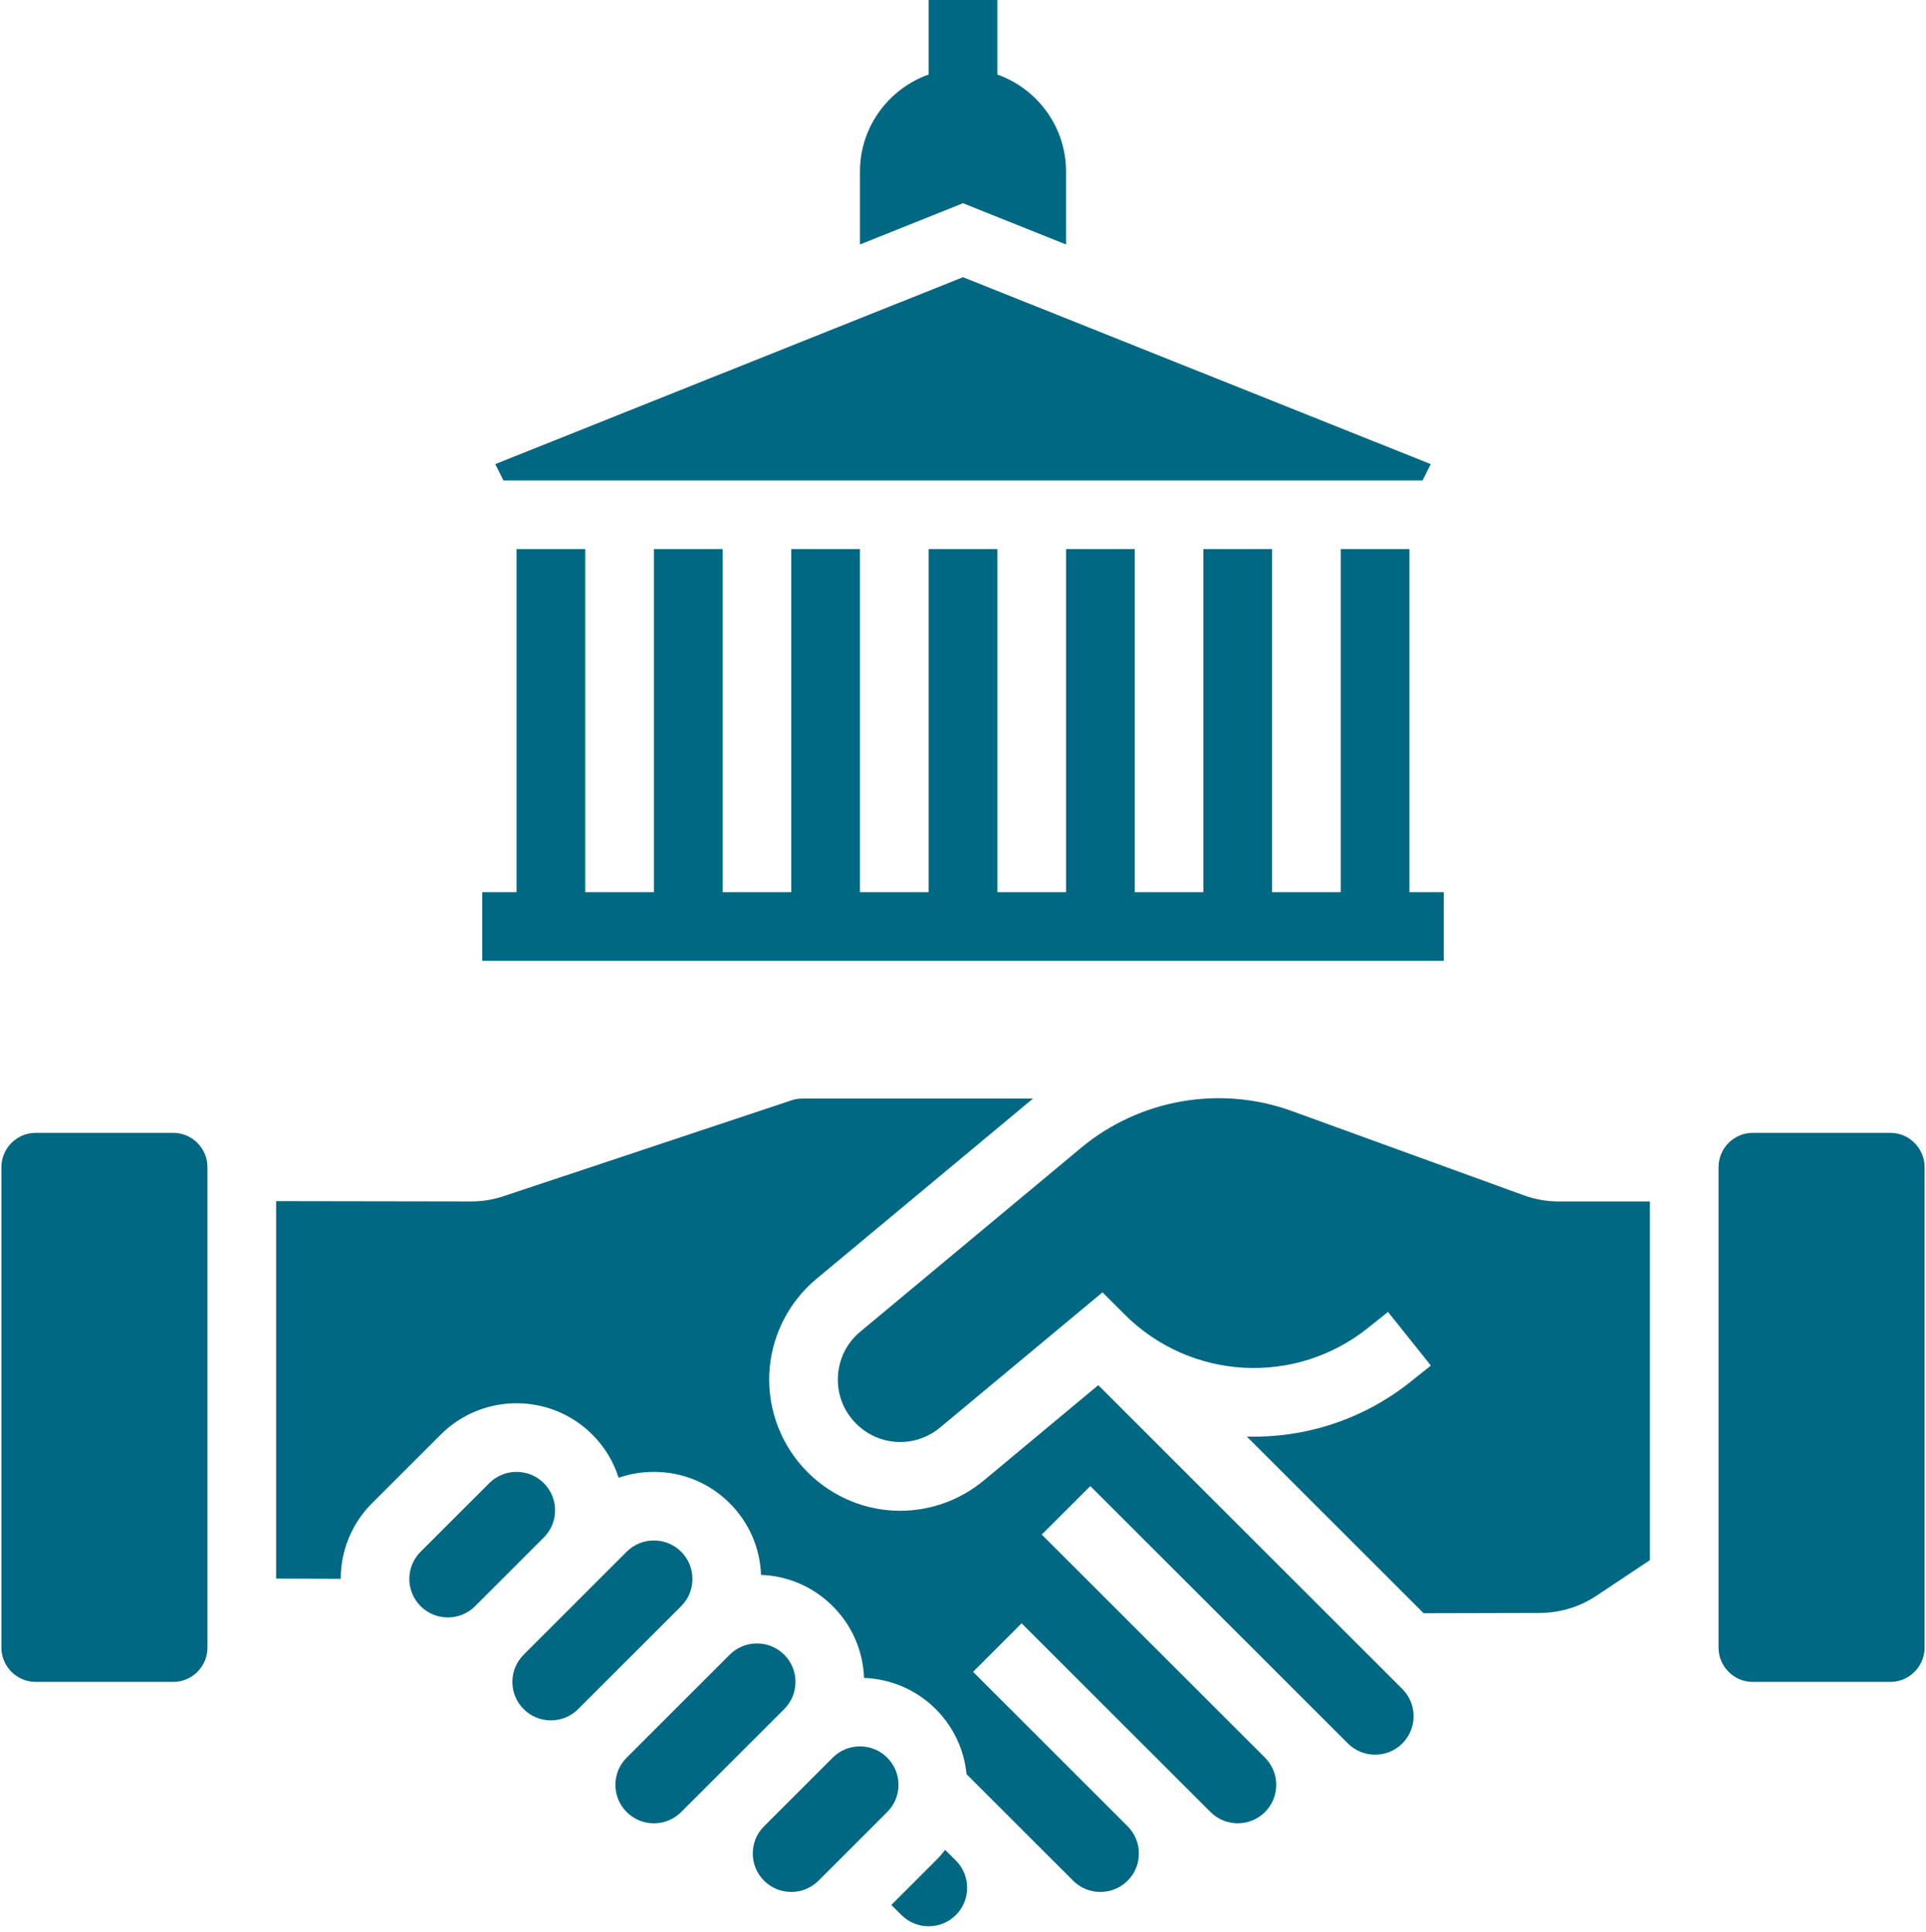 <svg xmlns="http://www.w3.org/2000/svg" xmlns:xlink="http://www.w3.org/1999/xlink" width="320" zoomAndPan="magnify" viewBox="0 0 240 240.75" height="321" preserveAspectRatio="xMidYMid meet" version="1.0"><defs><clipPath id="8009ffcb92"><path d="M 0.125 141 L 26 141 L 26 210 L 0.125 210 Z M 0.125 141 " clip-rule="nonzero"/></clipPath><clipPath id="a3133b8ef8"><path d="M 214 141 L 239.875 141 L 239.875 210 L 214 210 Z M 214 141 " clip-rule="nonzero"/></clipPath><clipPath id="aab319804b"><path d="M 111 230 L 121 230 L 121 240.5 L 111 240.5 Z M 111 230 " clip-rule="nonzero"/></clipPath></defs><path fill="#006882" d="M 99.125 209.602 C 99.125 208.32 98.625 207.117 97.719 206.211 C 96.809 205.305 95.605 204.809 94.324 204.809 C 93.043 204.809 91.836 205.305 90.93 206.211 L 78.09 219.039 C 77.184 219.945 76.684 221.152 76.684 222.43 C 76.684 223.711 77.184 224.914 78.09 225.82 C 79 226.727 80.203 227.227 81.484 227.227 C 82.766 227.227 83.973 226.727 84.879 225.82 L 97.719 212.992 C 98.625 212.086 99.125 210.883 99.125 209.602 " fill-opacity="1" fill-rule="nonzero"/><path fill="#006882" d="M 86.285 196.773 C 86.285 195.492 85.785 194.285 84.879 193.379 C 83.973 192.473 82.766 191.977 81.484 191.977 C 80.203 191.977 79 192.473 78.09 193.379 L 65.254 206.211 C 64.348 207.117 63.848 208.32 63.848 209.602 C 63.848 210.883 64.348 212.086 65.254 212.992 C 66.16 213.898 67.367 214.395 68.648 214.395 C 69.926 214.395 71.133 213.898 72.039 212.992 L 84.879 200.164 C 85.785 199.258 86.285 198.051 86.285 196.773 " fill-opacity="1" fill-rule="nonzero"/><path fill="#006882" d="M 69.168 188.219 C 69.168 186.938 68.668 185.734 67.762 184.828 C 66.855 183.922 65.648 183.426 64.367 183.426 C 63.086 183.426 61.879 183.922 60.973 184.828 L 52.414 193.379 C 51.508 194.285 51.008 195.492 51.008 196.773 C 51.008 198.051 51.508 199.258 52.414 200.164 C 53.32 201.07 54.527 201.566 55.809 201.566 C 57.09 201.566 58.297 201.07 59.203 200.164 L 67.762 191.609 C 68.668 190.703 69.168 189.5 69.168 188.219 " fill-opacity="1" fill-rule="nonzero"/><g clip-path="url(#8009ffcb92)"><path fill="#006882" d="M 21.574 141.176 L 4.457 141.176 C 2.098 141.176 0.176 143.098 0.176 145.453 L 0.176 205.324 C 0.176 207.684 2.098 209.602 4.457 209.602 L 21.574 209.602 C 23.934 209.602 25.852 207.684 25.852 205.324 L 25.852 145.453 C 25.852 143.098 23.934 141.176 21.574 141.176 " fill-opacity="1" fill-rule="nonzero"/></g><path fill="#006882" d="M 136.855 172.621 L 122.637 184.461 C 119.574 187.012 115.867 188.273 112.176 188.273 C 107.992 188.273 103.824 186.656 100.633 183.465 C 97.395 180.23 95.656 175.754 95.863 171.18 C 96.074 166.613 98.207 162.312 101.727 159.383 L 128.723 136.902 L 99.992 136.902 C 99.531 136.902 99.074 136.973 98.637 137.121 L 62.766 149.066 C 61.453 149.508 60.09 149.727 58.707 149.727 C 58.699 149.727 58.691 149.727 58.684 149.727 L 34.41 149.688 L 34.41 196.73 L 42.457 196.758 C 42.461 193.344 43.762 189.93 46.363 187.332 L 54.922 178.781 C 60.129 173.574 68.605 173.574 73.812 178.781 C 75.375 180.34 76.461 182.191 77.086 184.164 C 78.48 183.676 79.965 183.426 81.484 183.426 C 85.055 183.426 88.406 184.812 90.93 187.332 C 93.332 189.734 94.707 192.891 94.832 196.266 C 98.207 196.391 101.363 197.762 103.77 200.164 C 106.172 202.566 107.543 205.723 107.668 209.102 C 110.918 209.223 114.133 210.52 116.605 212.992 C 118.875 215.258 120.152 218.141 120.445 221.105 L 125.164 225.82 L 133.723 234.375 C 134.633 235.281 135.836 235.777 137.117 235.777 C 138.398 235.777 139.605 235.281 140.512 234.375 C 141.418 233.469 141.918 232.266 141.918 230.984 C 141.918 229.703 141.418 228.5 140.512 227.594 L 121.254 208.348 L 127.305 202.301 L 150.844 225.82 C 152.715 227.691 155.758 227.691 157.629 225.82 C 159.5 223.949 159.5 220.91 157.629 219.039 L 129.812 191.242 L 135.863 185.195 L 167.961 217.27 C 169.832 219.137 172.875 219.137 174.746 217.27 C 176.617 215.398 176.617 212.359 174.746 210.488 L 136.855 172.621 " fill-opacity="1" fill-rule="nonzero"/><path fill="#006882" d="M 110.555 219.039 C 109.648 218.133 108.441 217.637 107.16 217.637 C 105.879 217.637 104.676 218.133 103.77 219.039 L 95.211 227.594 C 94.301 228.5 93.805 229.703 93.805 230.984 C 93.805 232.266 94.301 233.469 95.211 234.375 C 96.117 235.281 97.32 235.777 98.602 235.777 C 99.883 235.777 101.09 235.281 101.996 234.375 L 110.555 225.82 C 111.461 224.914 111.961 223.711 111.961 222.43 C 111.961 221.152 111.461 219.945 110.555 219.039 " fill-opacity="1" fill-rule="nonzero"/><path fill="#006882" d="M 189.867 148.957 L 160.977 138.457 C 152.062 135.219 142 136.977 134.715 143.043 L 107.203 165.953 C 105.504 167.367 104.516 169.363 104.414 171.57 C 104.312 173.777 105.121 175.852 106.684 177.418 C 109.547 180.273 114.051 180.48 117.156 177.891 L 137.383 161.051 L 140.145 163.812 C 148.359 172.02 161.395 172.742 170.465 165.488 L 172.961 163.496 L 178.305 170.176 L 175.812 172.168 C 169.809 176.969 162.547 179.227 155.367 179.023 L 177.402 201.043 L 191.859 201.008 C 194.391 201.004 196.84 200.258 198.949 198.855 L 205.59 194.43 L 205.59 149.73 L 194.258 149.73 C 192.758 149.73 191.281 149.469 189.867 148.957 " fill-opacity="1" fill-rule="nonzero"/><g clip-path="url(#a3133b8ef8)"><path fill="#006882" d="M 235.543 141.176 L 218.426 141.176 C 216.066 141.176 214.148 143.098 214.148 145.453 L 214.148 205.324 C 214.148 207.684 216.066 209.602 218.426 209.602 L 235.543 209.602 C 237.902 209.602 239.824 207.684 239.824 205.324 L 239.824 145.453 C 239.824 143.098 237.902 141.176 235.543 141.176 " fill-opacity="1" fill-rule="nonzero"/></g><g clip-path="url(#aab319804b)"><path fill="#006882" d="M 117.773 230.531 C 117.418 230.996 117.031 231.445 116.605 231.867 L 111.074 237.398 L 112.328 238.652 C 114.199 240.52 117.242 240.52 119.113 238.652 C 120.984 236.781 120.984 233.738 119.113 231.867 L 117.773 230.531 " fill-opacity="1" fill-rule="nonzero"/></g><path fill="#006882" d="M 177.266 59.871 L 178.285 57.84 L 120 34.543 L 61.715 57.84 L 62.734 59.871 L 177.266 59.871 " fill-opacity="1" fill-rule="nonzero"/><path fill="#006882" d="M 132.84 30.461 L 132.84 21.383 C 132.84 15.809 129.262 11.055 124.281 9.289 L 124.281 0 L 115.719 0 L 115.719 9.289 C 110.738 11.055 107.16 15.809 107.16 21.383 L 107.16 30.461 L 120 25.328 L 132.84 30.461 " fill-opacity="1" fill-rule="nonzero"/><path fill="#006882" d="M 179.91 111.188 L 175.633 111.188 L 175.633 68.426 L 167.074 68.426 L 167.074 111.188 L 158.516 111.188 L 158.516 68.426 L 149.957 68.426 L 149.957 111.188 L 141.398 111.188 L 141.398 68.426 L 132.84 68.426 L 132.84 111.188 L 124.281 111.188 L 124.281 68.426 L 115.719 68.426 L 115.719 111.188 L 107.16 111.188 L 107.16 68.426 L 98.602 68.426 L 98.602 111.188 L 90.043 111.188 L 90.043 68.426 L 81.484 68.426 L 81.484 111.188 L 72.926 111.188 L 72.926 68.426 L 64.367 68.426 L 64.367 111.188 L 60.09 111.188 L 60.09 119.742 L 179.91 119.742 L 179.91 111.188 " fill-opacity="1" fill-rule="nonzero"/></svg>